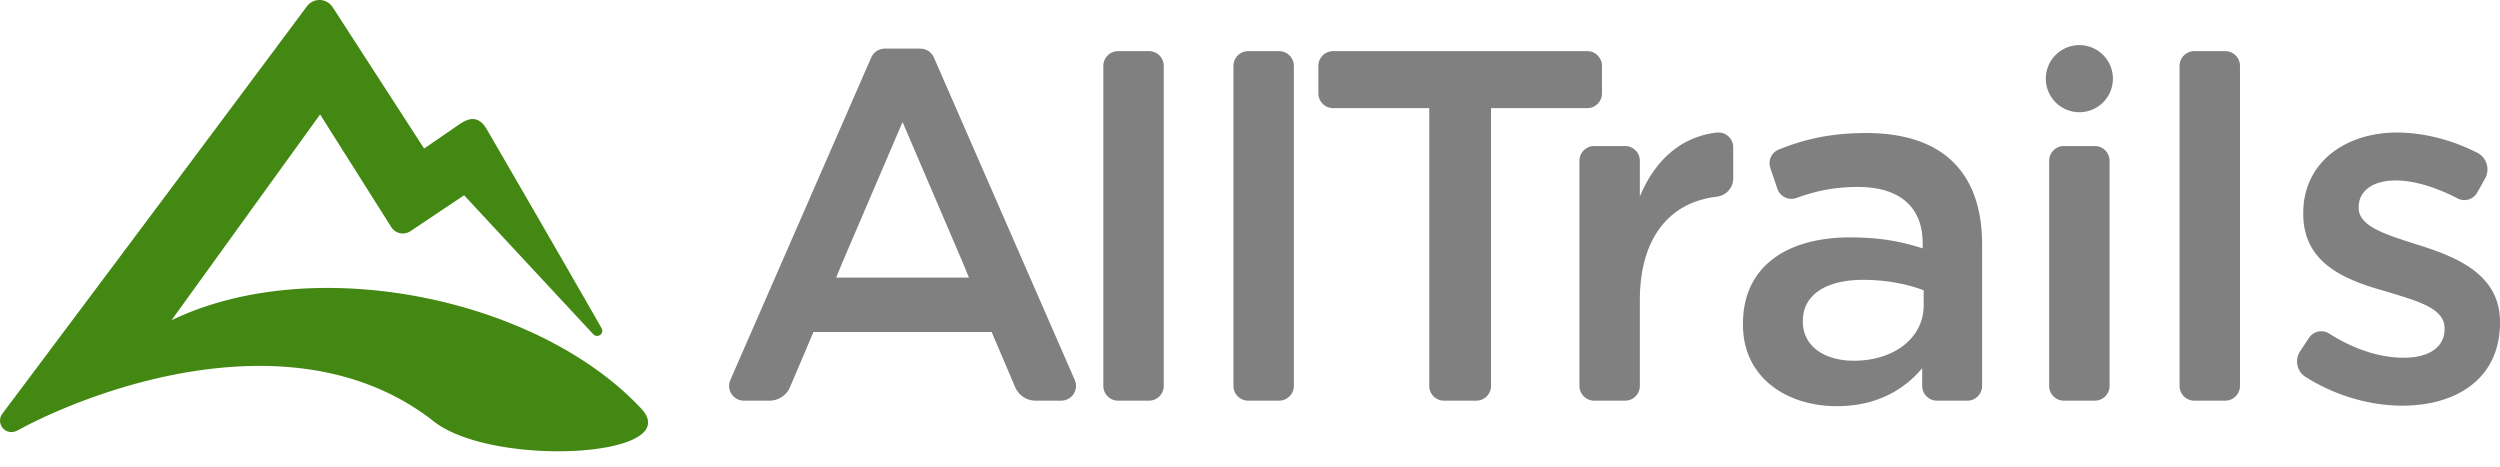 <svg xmlns="http://www.w3.org/2000/svg" width="150" height="28" viewBox="0 0 150 28">
    <g fill="none" fill-rule="evenodd">
        <path fill="gray" d="M68.94 3.068h-1.855a.885.885 0 0 0-.885.885v19.201c0 .49.396.886.886.886h1.854a.886.886 0 0 0 .885-.886v-19.2a.885.885 0 0 0-.885-.886M76.747 3.068h-1.855a.885.885 0 0 0-.885.885v19.201c0 .49.396.886.886.886h1.854a.886.886 0 0 0 .885-.886v-19.2a.885.885 0 0 0-.885-.886M133.514 3.068h-1.855a.885.885 0 0 0-.885.885v19.201c0 .49.396.886.885.886h1.855a.886.886 0 0 0 .885-.886v-19.2a.885.885 0 0 0-.885-.886M125.69 8.762h-1.856a.885.885 0 0 0-.885.885v13.508c0 .488.396.885.886.885h1.854a.885.885 0 0 0 .885-.885V9.647a.885.885 0 0 0-.885-.885M95.234 3.068H79.987a.885.885 0 0 0-.885.885v1.65c0 .488.397.885.885.885h5.768v16.666c0 .49.397.886.886.886h1.936a.886.886 0 0 0 .885-.886V6.488h5.772a.886.886 0 0 0 .885-.886V3.953a.885.885 0 0 0-.885-.885"/>
        <path fill="gray" d="M103.108 7.95a.843.843 0 0 0-.101.006l.001-.002c-2.238.259-3.75 1.757-4.617 3.833v-2.14a.886.886 0 0 0-.886-.885h-1.854a.885.885 0 0 0-.885.886v13.506c0 .49.396.886.885.886h1.854a.886.886 0 0 0 .886-.886v-5.137c0-3.845 1.866-5.901 4.625-6.216l-.001-.002c.551-.063.978-.53.978-1.098V8.835a.885.885 0 0 0-.885-.885M115.421 18.318c0 1.978-1.798 3.326-4.195 3.326-1.707 0-3.055-.84-3.055-2.337v-.06c0-1.528 1.348-2.457 3.625-2.457 1.408 0 2.696.27 3.625.629v.899zm-3.445-10.336c-2.2 0-3.768.394-5.26.994a.886.886 0 0 0-.497 1.098l-.003-.004.432 1.272.001-.001a.886.886 0 0 0 1.144.534c1.131-.408 2.258-.658 3.673-.658 2.517 0 3.895 1.199 3.895 3.386v.299c-1.228-.39-2.457-.658-4.374-.658-3.685 0-6.41 1.677-6.41 5.182v.06c0 3.176 2.635 4.884 5.631 4.884 2.397 0 4.045-.99 5.123-2.277v1.062c0 .489.397.885.885.885h1.825a.885.885 0 0 0 .885-.885v-8.492c0-4.224-2.277-6.681-6.95-6.681zM126.775 4.72a2.013 2.013 0 1 0-4.026 0 2.013 2.013 0 0 0 4.026 0M145.086 14.693c-1.858-.6-3.565-1.08-3.565-2.217v-.06c0-.93.81-1.588 2.217-1.588 1.111 0 2.435.406 3.74 1.089a.881.881 0 0 0 1.142-.34l.49-.877c.086-.157.137-.352.137-.545 0-.427-.243-.798-.598-.983h.001c-1.49-.765-3.216-1.22-4.823-1.22-3.145 0-5.632 1.827-5.632 4.824v.06c0 3.025 2.607 3.984 4.943 4.643 1.858.569 3.536.989 3.536 2.217v.06c0 1.049-.899 1.708-2.457 1.708-1.4 0-2.98-.495-4.486-1.463a.885.885 0 0 0-1.196.279l-.002-.003-.536.814h.001a1.103 1.103 0 0 0 .29 1.496c1.808 1.154 3.911 1.753 5.84 1.753 3.295 0 5.871-1.648 5.871-4.974v-.06c0-2.845-2.606-3.894-4.913-4.613M54.153 7.322l3.595 8.39.39.945h-7.97l.39-.946 3.595-8.389zm10.336 15.485L56.034 3.451h-.001a.886.886 0 0 0-.813-.533h-2.132a.885.885 0 0 0-.813.533h-.001l-8.457 19.357v-.002a.886.886 0 0 0 .815 1.233h1.544c.543 0 1.008-.325 1.215-.79l1.417-3.327h10.692l1.417 3.326c.207.466.672.791 1.215.791h1.543a.886.886 0 0 0 .815-1.233z"/>
        <path fill="#428813" d="M38.389 24.427c-6.229-6.575-19.576-9.323-28.1-5.211l8.917-12.35 4.26 6.744a.821.821 0 0 0 1.15.266h.002l.01-.007a.014.014 0 0 0 .004-.003l3.214-2.15s5.013 5.397 7.758 8.345l.008.008.003.004.001-.001a.31.31 0 0 0 .522-.224c0-.052-.014-.1-.037-.143l.001-.001c-1.61-2.817-4.489-7.802-6.886-11.93-.411-.703-.894-.815-1.597-.354l-2.172 1.492L19.969.445 19.94.401l-.009-.013h-.002a.941.941 0 0 0-.76-.388.943.943 0 0 0-.717.335h-.004a1.957 1.957 0 0 0-.041.055c-.01.013-.02.025-.028.038A9210.125 9210.125 0 0 1 .131 24.836l.001.002a.687.687 0 0 0 .554 1.088.665.665 0 0 0 .298-.072l.002.002c.157-.075.324-.165.491-.256 5.09-2.633 16.52-6.472 24.42-.419 3.469 2.944 15.569 2.28 12.492-.754"/>
    </g>
</svg>
